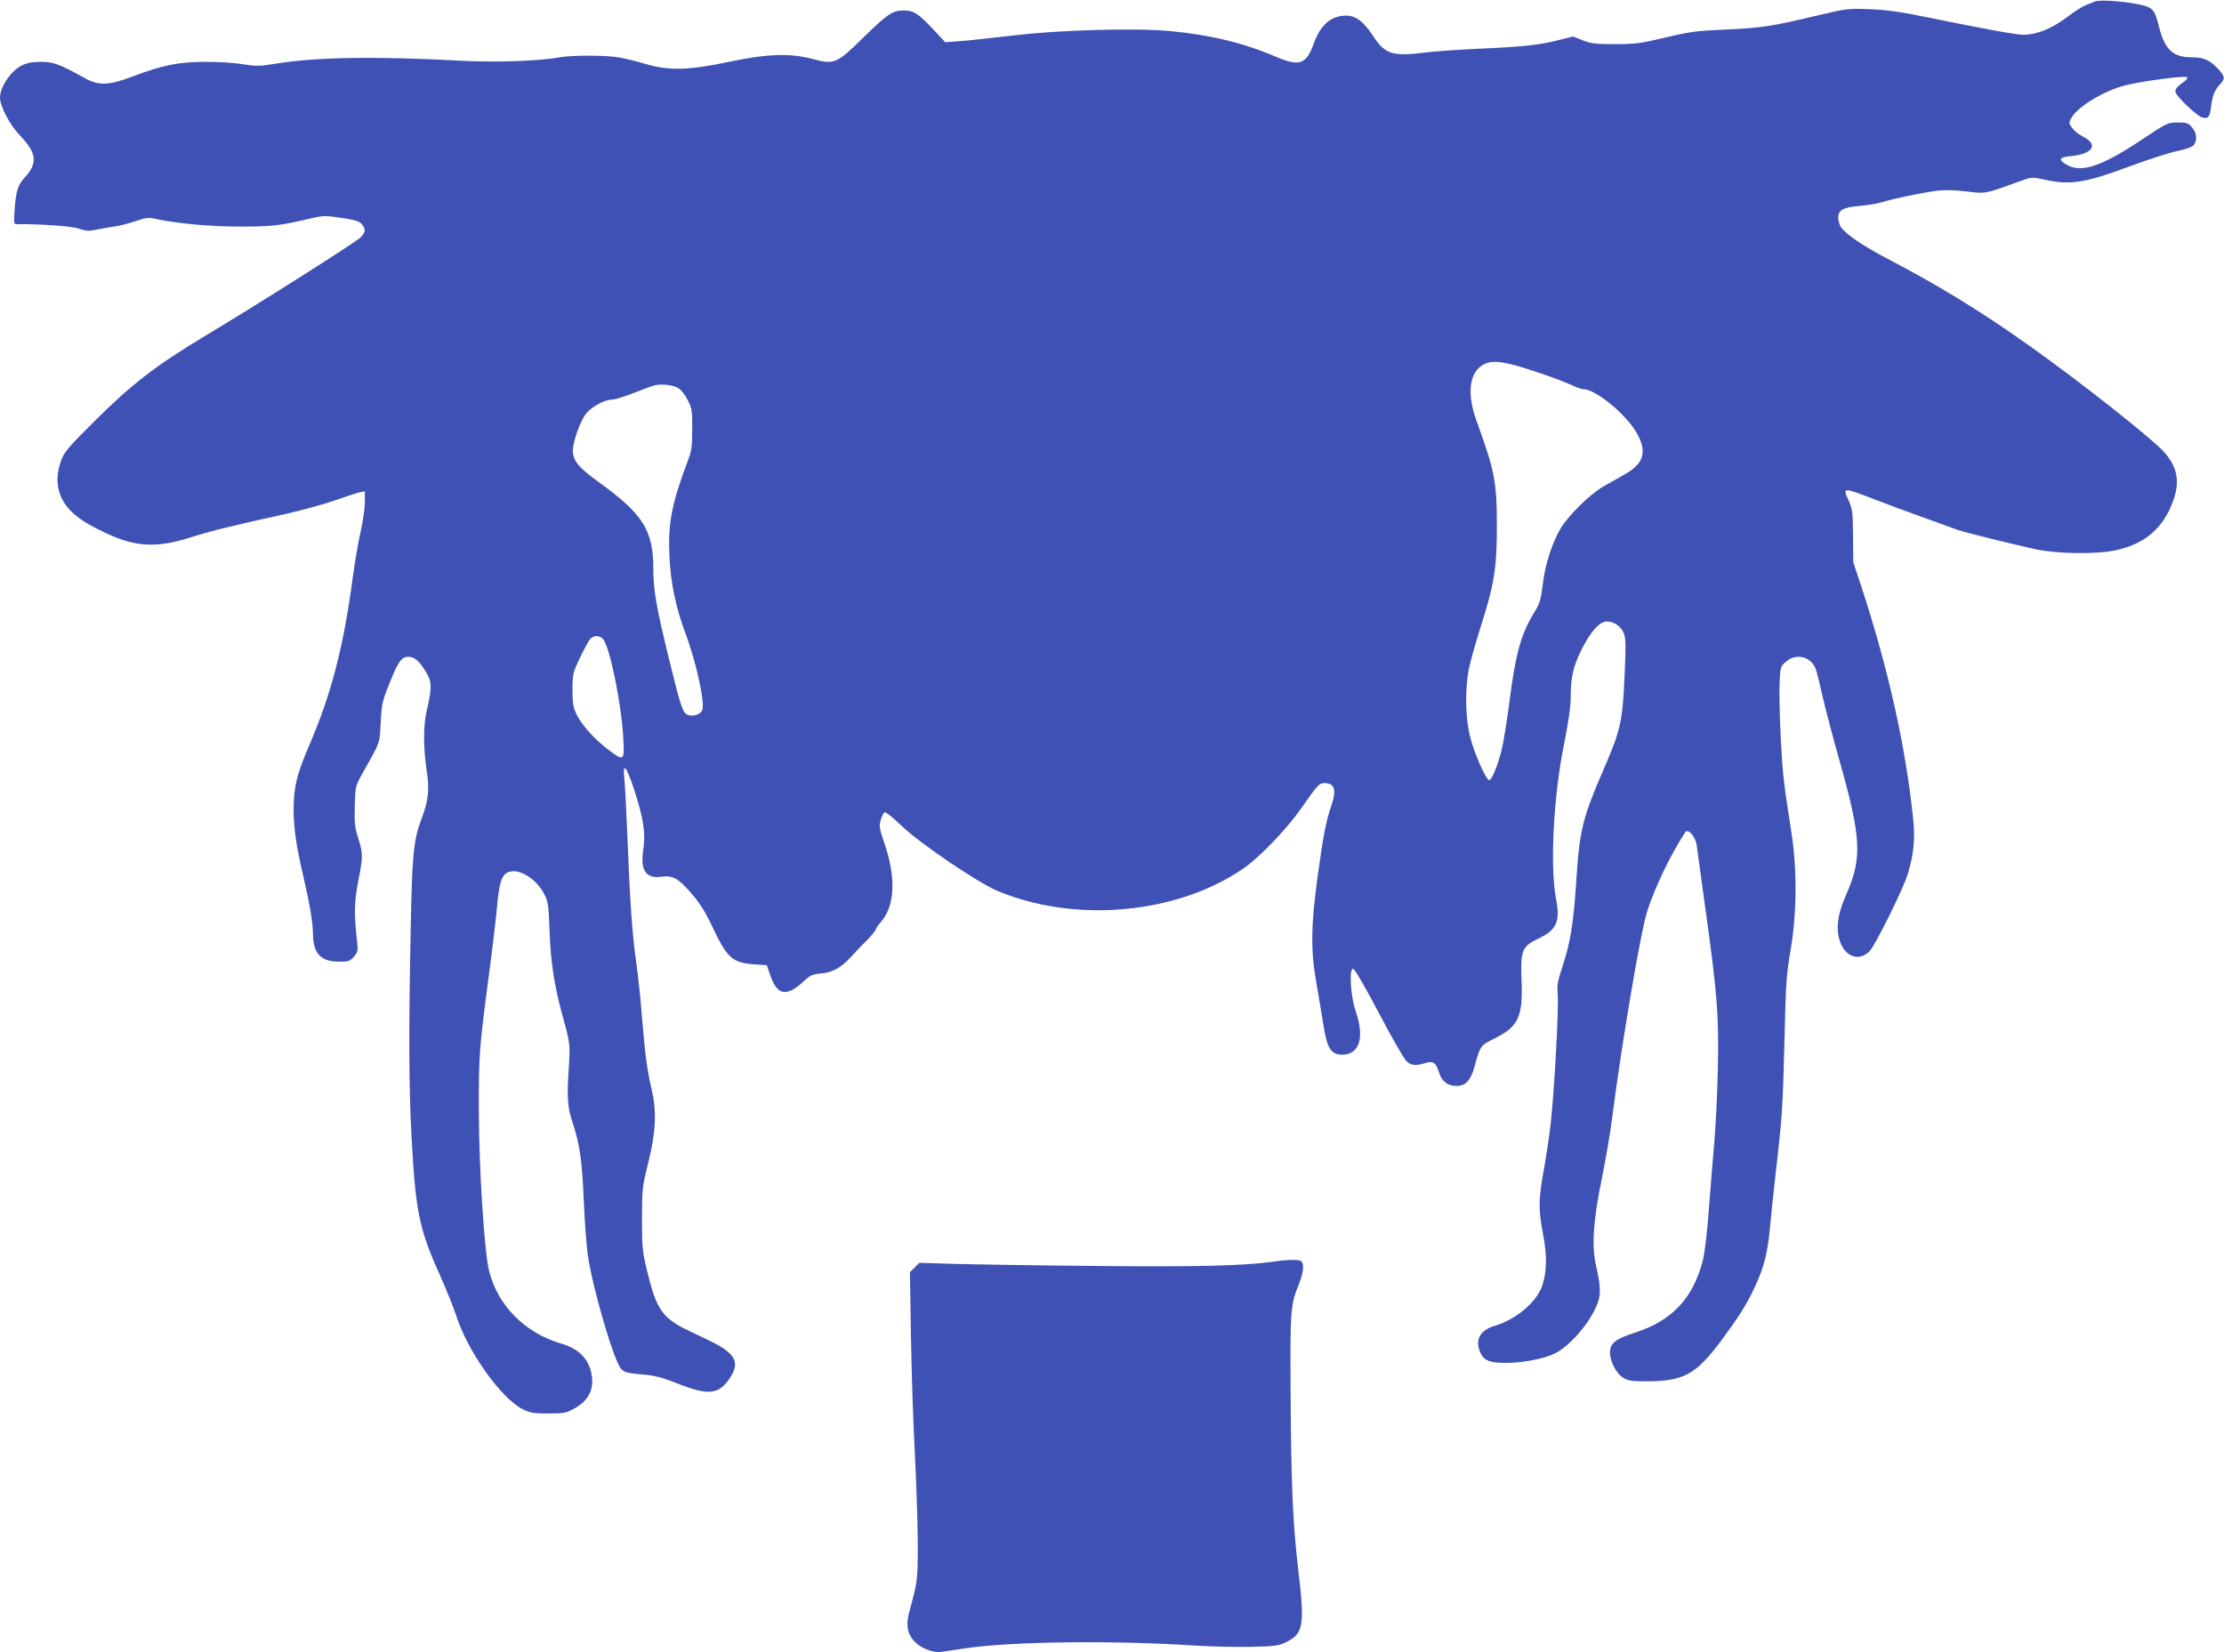 <?xml version="1.0" standalone="no"?>
<!DOCTYPE svg PUBLIC "-//W3C//DTD SVG 20010904//EN"
 "http://www.w3.org/TR/2001/REC-SVG-20010904/DTD/svg10.dtd">
<svg version="1.0" xmlns="http://www.w3.org/2000/svg"
 width="1280pt" height="951pt" viewBox="0 0 1280 951"
 preserveAspectRatio="xMidYMid meet">
<g transform="translate(0,951) scale(0.1,-0.1)"
fill="#3f51b5" stroke="none">
<path d="M12055 9501 c-11 -5 -34 -15 -52 -21 -18 -7 -67 -39 -110 -71 -84
-64 -172 -99 -247 -99 -42 0 -199 28 -561 102 -146 30 -234 42 -325 45 -120 5
-132 4 -295 -35 -265 -63 -326 -73 -530 -82 -168 -7 -208 -12 -350 -46 -143
-34 -174 -38 -290 -38 -111 0 -138 3 -186 22 l-55 22 -76 -19 c-115 -30 -210
-40 -457 -51 -124 -6 -266 -15 -316 -22 -192 -24 -233 -11 -303 96 -55 83 -99
116 -154 116 -86 0 -146 -51 -185 -156 -45 -126 -82 -139 -221 -80 -185 79
-374 125 -605 147 -205 19 -643 7 -912 -26 -121 -14 -257 -29 -302 -32 l-83
-6 -72 77 c-82 88 -110 106 -168 106 -62 0 -93 -21 -230 -155 -155 -152 -169
-158 -291 -125 -132 35 -261 31 -484 -16 -232 -49 -345 -52 -480 -12 -49 15
-117 31 -149 37 -75 14 -276 14 -345 1 -114 -21 -364 -30 -556 -20 -496 27
-849 22 -1081 -17 -91 -15 -111 -15 -190 -2 -49 8 -147 14 -219 13 -150 -1
-238 -19 -409 -83 -137 -53 -199 -55 -277 -11 -148 82 -181 94 -254 94 -52 0
-81 -6 -112 -22 -62 -32 -123 -123 -123 -184 0 -50 57 -158 116 -219 96 -101
102 -157 27 -240 -41 -45 -50 -74 -59 -185 -5 -68 -4 -84 7 -84 142 1 322 -11
363 -26 40 -14 57 -15 100 -6 28 6 74 14 101 18 28 3 82 17 122 30 59 21 78
23 115 15 124 -27 315 -45 488 -45 184 0 230 5 400 45 80 19 91 19 185 5 79
-12 103 -19 117 -36 24 -29 23 -44 -4 -74 -24 -26 -567 -371 -902 -572 -279
-168 -417 -274 -627 -483 -157 -156 -179 -182 -198 -234 -28 -77 -27 -149 3
-212 37 -79 114 -139 266 -208 166 -76 286 -81 480 -19 121 38 222 63 553 136
87 20 210 54 275 76 64 23 129 44 144 47 l28 5 0 -62 c0 -34 -11 -109 -24
-168 -14 -59 -34 -179 -46 -267 -52 -396 -124 -673 -252 -969 -70 -163 -88
-236 -88 -366 0 -105 15 -208 55 -380 37 -159 55 -265 56 -330 1 -118 43 -164
152 -165 53 0 61 3 84 29 22 25 24 36 19 80 -19 172 -18 230 7 361 27 138 27
154 -5 253 -16 52 -19 84 -16 175 3 109 4 114 42 182 108 192 100 170 107 295
5 105 9 124 49 223 52 131 71 157 111 157 35 0 64 -26 104 -93 31 -53 31 -88
1 -217 -20 -83 -20 -213 -1 -341 18 -116 11 -175 -29 -282 -46 -121 -54 -205
-62 -622 -12 -578 -11 -921 4 -1195 23 -441 44 -542 161 -802 37 -84 81 -191
96 -238 64 -203 254 -472 379 -538 46 -24 62 -27 151 -27 93 0 104 2 155 31
71 41 103 96 98 169 -9 103 -67 170 -177 202 -208 60 -366 218 -416 418 -28
114 -58 586 -59 920 -1 329 2 359 60 800 19 143 39 314 45 380 12 137 27 181
66 196 62 23 162 -40 207 -130 21 -41 24 -65 29 -211 6 -174 27 -312 73 -480
46 -167 46 -169 38 -300 -12 -177 -8 -232 21 -319 42 -128 55 -216 65 -452 5
-124 16 -270 25 -325 31 -197 148 -593 188 -640 20 -23 33 -26 118 -34 77 -6
117 -16 214 -55 175 -68 232 -61 296 34 41 62 39 104 -5 145 -37 33 -62 47
-219 121 -166 78 -199 124 -255 360 -24 98 -27 130 -27 290 0 172 2 186 34
315 45 178 52 302 22 426 -27 119 -37 193 -56 419 -8 105 -24 254 -35 330 -22
156 -35 345 -50 730 -6 143 -13 286 -17 318 -10 94 12 68 57 -68 54 -166 67
-253 52 -347 -18 -116 16 -167 104 -154 65 9 97 -8 170 -92 50 -57 81 -106
121 -190 87 -185 117 -213 242 -222 l74 -5 19 -54 c41 -123 95 -132 200 -33
30 28 46 35 89 39 68 5 117 31 176 95 26 28 69 74 96 100 26 27 47 53 47 58 0
5 14 25 30 44 82 93 88 257 18 459 -27 80 -29 93 -19 128 6 21 16 41 22 44 5
4 51 -32 100 -80 109 -103 438 -326 551 -373 449 -187 1033 -133 1415 130 94
65 250 228 333 347 92 132 102 144 133 144 60 -1 71 -40 37 -137 -28 -81 -45
-172 -76 -396 -39 -283 -41 -429 -9 -610 14 -80 32 -189 41 -244 21 -139 44
-176 109 -176 99 0 130 98 78 248 -30 89 -40 247 -15 247 8 0 74 -115 148
-255 73 -140 145 -265 159 -278 29 -25 51 -27 106 -11 47 15 64 4 81 -53 15
-51 50 -78 100 -78 52 0 82 31 103 106 35 128 34 126 118 168 135 66 163 125
154 332 -7 173 3 197 95 241 109 52 129 98 103 234 -35 184 -14 583 45 877 27
134 40 226 40 279 0 113 14 176 60 269 52 107 106 167 147 167 42 0 82 -27 99
-68 11 -27 12 -71 4 -247 -11 -251 -23 -308 -106 -502 -140 -323 -153 -375
-174 -706 -14 -211 -33 -329 -76 -459 -29 -87 -34 -112 -29 -160 8 -66 -19
-559 -40 -746 -8 -71 -26 -193 -40 -269 -31 -171 -31 -227 -4 -370 24 -124 22
-218 -6 -299 -33 -92 -151 -192 -271 -227 -80 -24 -112 -73 -90 -139 20 -60
54 -76 159 -75 97 1 218 25 277 55 82 41 191 164 237 269 28 62 28 109 -2 240
-25 112 -15 260 34 495 21 105 49 264 60 355 55 428 163 1064 201 1185 45 139
134 325 219 455 16 24 59 -24 66 -74 3 -22 26 -186 50 -364 69 -494 78 -613
72 -922 -3 -146 -13 -339 -21 -430 -8 -91 -22 -263 -31 -382 -10 -133 -23
-247 -35 -294 -56 -216 -177 -346 -391 -414 -114 -37 -144 -62 -143 -118 2
-51 38 -119 77 -142 26 -16 50 -20 129 -20 218 0 288 38 435 235 99 134 143
203 189 300 57 119 79 208 93 370 7 72 20 204 31 295 37 319 41 378 50 750 8
336 11 391 36 535 36 213 37 459 5 670 -46 293 -51 336 -62 544 -6 117 -9 259
-7 313 4 98 4 101 36 129 57 51 142 32 171 -38 6 -15 24 -86 40 -158 16 -71
61 -242 100 -380 124 -439 129 -554 37 -763 -44 -100 -57 -171 -45 -237 21
-112 107 -157 177 -92 31 28 197 362 222 447 35 117 43 200 31 318 -44 420
-142 858 -298 1336 l-47 141 -1 150 c-1 132 -4 156 -23 199 -38 83 -39 83 139
15 74 -29 206 -78 294 -109 88 -32 174 -63 190 -69 39 -14 321 -84 450 -112
126 -27 352 -30 462 -6 171 37 277 130 333 292 37 108 20 190 -56 275 -72 79
-482 403 -774 610 -280 199 -524 348 -815 500 -140 73 -241 141 -270 183 -8
12 -15 36 -15 54 0 45 28 60 125 68 44 4 100 13 125 21 69 21 226 54 310 65
53 7 105 6 178 -3 113 -13 100 -16 302 57 74 27 74 27 147 11 149 -33 234 -19
497 79 98 36 217 75 264 85 55 11 90 24 99 36 20 28 16 70 -11 101 -21 25 -31
28 -83 28 -57 0 -61 -2 -211 -102 -224 -149 -340 -188 -422 -144 -58 31 -51
47 23 53 69 6 117 30 117 58 0 20 -16 35 -62 60 -18 9 -41 29 -52 44 -20 26
-20 28 -3 59 36 64 187 155 310 186 94 24 344 57 354 47 5 -4 -1 -14 -12 -22
-43 -31 -55 -44 -55 -61 0 -23 123 -141 155 -149 35 -9 43 1 51 64 7 62 21 95
53 129 26 28 26 41 -2 74 -51 60 -90 79 -158 79 -115 0 -160 43 -195 183 -23
94 -35 107 -125 124 -97 18 -219 25 -244 14z m-3220 -2129 c83 -27 175 -62
205 -76 30 -14 63 -26 73 -26 72 0 254 -151 311 -259 56 -105 36 -169 -73
-231 -34 -19 -89 -51 -123 -70 -77 -44 -202 -167 -247 -243 -49 -84 -89 -208
-102 -322 -9 -79 -18 -109 -40 -145 -85 -137 -115 -241 -153 -540 -14 -107
-34 -230 -45 -273 -24 -91 -56 -167 -70 -167 -18 0 -90 163 -111 254 -27 111
-29 276 -5 391 9 44 39 149 66 234 79 249 94 340 94 581 0 256 -12 319 -116
605 -59 162 -43 284 41 328 52 27 121 17 295 -41z m-4926 -99 c14 -10 37 -41
51 -69 22 -44 25 -61 24 -164 0 -91 -4 -127 -21 -170 -98 -260 -119 -369 -110
-564 7 -151 36 -290 92 -441 64 -171 115 -408 96 -444 -13 -24 -50 -36 -81
-26 -30 10 -40 39 -110 324 -74 304 -90 395 -90 521 0 217 -61 313 -311 493
-121 88 -152 125 -152 185 1 48 37 153 69 202 29 44 110 90 157 90 16 0 73 18
126 39 53 21 108 41 121 44 45 9 112 0 139 -20z m-434 -1447 c39 -59 102 -377
112 -558 7 -139 6 -141 -83 -75 -76 56 -156 144 -185 204 -20 40 -24 63 -24
143 0 91 2 98 43 185 24 50 51 98 59 108 23 24 60 21 78 -7z"/>
<path d="M7330 2249 c-168 -24 -435 -31 -1028 -25 -339 3 -706 9 -814 12
l-197 6 -27 -27 -27 -27 6 -367 c3 -201 13 -503 22 -671 9 -168 16 -399 17
-515 1 -215 -1 -227 -47 -395 -22 -80 -15 -128 25 -174 37 -41 108 -70 158
-63 20 3 84 12 142 21 269 39 852 46 1320 15 96 -6 243 -9 325 -7 135 3 156 6
200 28 97 49 105 97 67 415 -31 264 -41 485 -44 1005 -3 497 -1 519 48 640 28
69 32 125 8 134 -20 8 -84 6 -154 -5z"/>
</g>
</svg>
